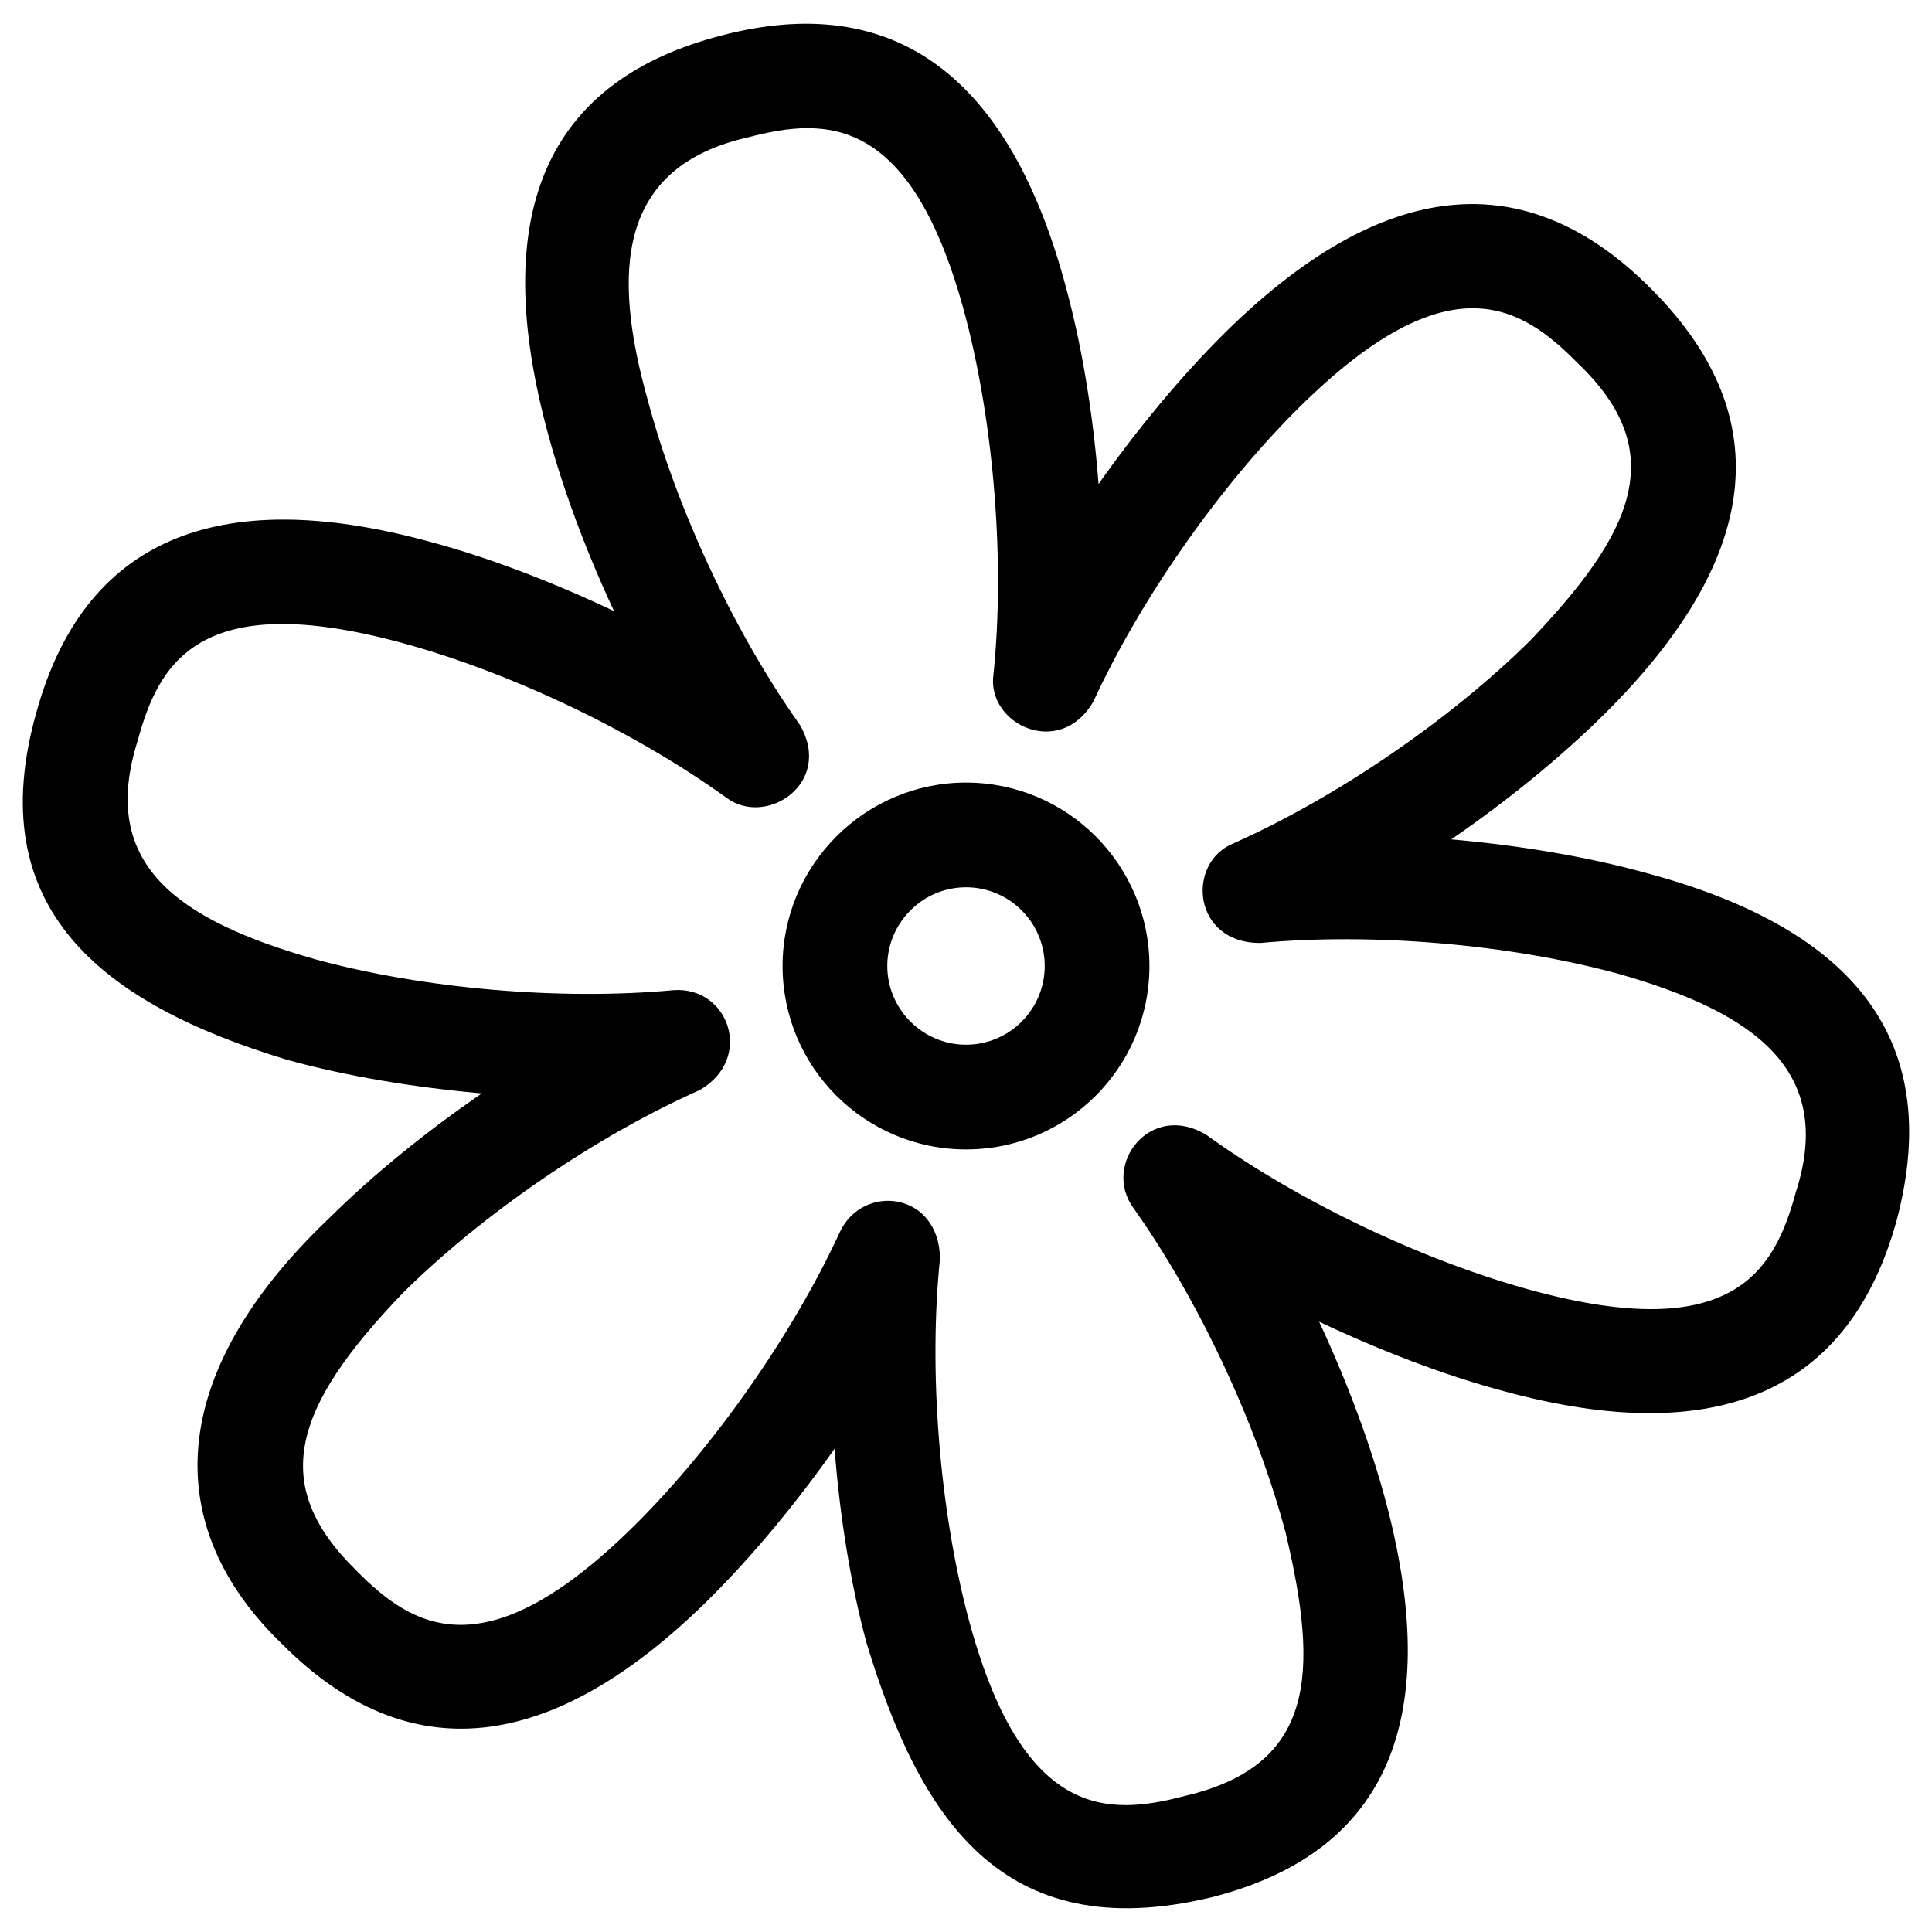 <?xml version="1.0" encoding="UTF-8"?>
<!-- Uploaded to: SVG Repo, www.svgrepo.com, Generator: SVG Repo Mixer Tools -->
<svg fill="#000000" width="800px" height="800px" version="1.1" viewBox="144 144 512 512" xmlns="http://www.w3.org/2000/svg">
 <g>
  <path d="m580.07 375.3c-15.742-4.328-33.555-7.281-51.465-8.855 14.762-10.137 28.734-21.551 40.344-32.965 40.836-40.441 47.23-78.227 12.695-112.86-33.258-33.555-71.34-29.617-113.06 11.609-11.609 11.512-23.125 25.387-33.457 40.051-1.379-17.91-4.231-35.719-8.461-51.465-14.957-56.777-45.758-79.41-91.512-67.402-44.871 11.609-61.797 45.066-46.445 103.62 4.133 15.742 10.43 32.668 18.008 48.906-16.234-7.676-33.062-14.168-48.906-18.402-56.676-15.453-91.707-0.199-104.2 45.359-14.562 51.66 17.023 77.047 66.617 92.004 15.742 4.328 33.555 7.281 51.465 8.855-14.762 10.137-28.832 21.551-40.344 32.965-43.492 41.328-44.969 81.672-12.695 112.86 33.258 33.555 71.34 29.617 113.06-11.609 11.609-11.512 23.125-25.387 33.457-40.051 1.379 17.91 4.231 35.719 8.461 51.465 13.973 45.855 35.523 80.887 91.512 67.402 44.871-11.414 61.695-44.871 46.445-103.62-4.133-15.742-10.43-32.668-18.008-48.906 16.234 7.676 33.062 14.168 48.906 18.402 56.68 15.449 91.711 0.195 104.21-45.461 12.984-49.492-13.68-77.734-66.621-91.902zm39.852 84.625c-5.512 20.27-16.039 40.738-70.16 25.977-28.832-7.871-61.797-23.617-85.902-41.031-14.859-9.25-27.945 7.676-19.484 19.285 17.219 24.207 32.668 57.172 40.344 86.102 8.855 37.195 7.871 61.598-26.668 69.668-20.367 5.41-43.297 6.496-57.562-47.625-7.578-28.93-10.43-65.238-7.379-94.758-0.195-17.613-20.27-20.074-26.469-7.184-12.398 26.961-33.258 56.875-54.516 77.934-39.852 39.457-59.039 26.766-73.801 11.809-22.926-22.535-17.023-42.805 12.496-73.504 21.254-21.059 51.363-41.625 78.621-53.727 14.465-8.363 7.676-27.551-6.988-26.469-29.617 2.754-66.027-0.297-94.859-8.168-37-10.527-57.367-25.387-47.133-57.859 5.512-20.27 15.941-40.738 70.16-25.977 28.93 7.871 61.797 23.617 85.902 41.031 10.629 7.871 28.34-3.938 19.484-19.285-17.219-24.207-32.668-57.172-40.344-86.102-9.645-34.34-7.871-61.895 26.668-69.668 20.367-5.312 43.297-6.496 57.562 47.625 7.578 28.93 10.43 65.238 7.379 94.758-1.871 13.086 17.516 22.535 26.469 7.184 12.398-26.961 33.258-56.875 54.516-77.934 39.852-39.457 59.039-26.766 73.801-11.809 25.191 23.91 14.168 45.559-12.496 73.504-21.254 21.059-51.363 41.625-78.523 53.727-12.793 5.019-11.121 26.566 6.988 26.469 29.617-2.754 65.93 0.297 94.859 8.168 36.508 10.332 57.367 25.879 47.035 57.859z"/>
  <path d="m400 351.39c-26.766 0-48.609 21.844-48.609 48.609 0 26.863 21.844 48.609 48.609 48.609 26.863 0 48.609-21.746 48.609-48.609 0-26.766-21.746-48.609-48.609-48.609zm0 69.469c-11.414 0-20.859-9.348-20.859-20.859 0-11.414 9.348-20.859 20.859-20.859s20.859 9.348 20.859 20.859-9.348 20.859-20.859 20.859z"/>
 </g>
</svg>